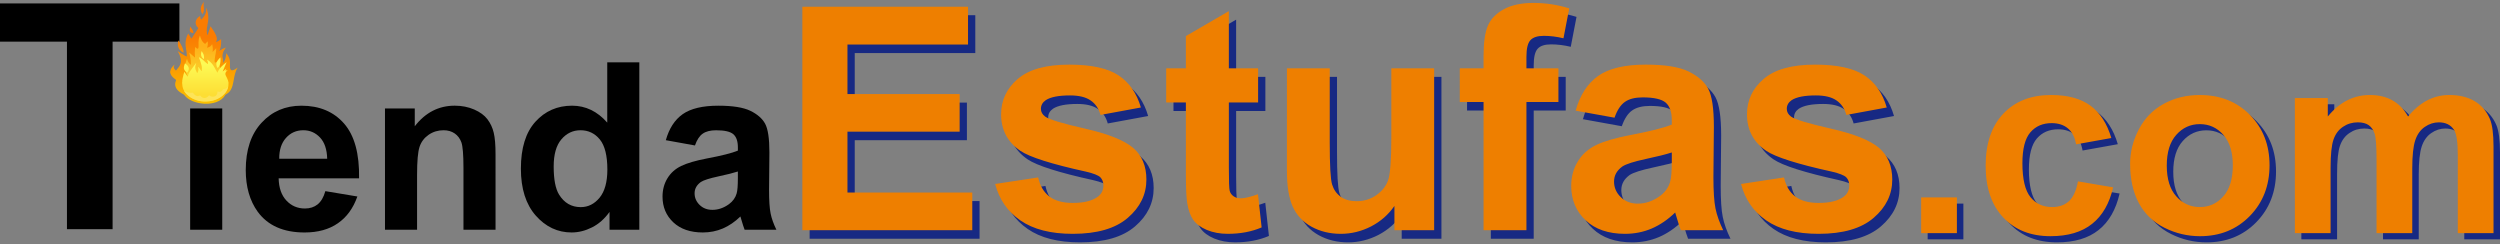 <?xml version="1.0" encoding="utf-8"?>
<!-- Generator: Adobe Illustrator 17.0.0, SVG Export Plug-In . SVG Version: 6.00 Build 0)  -->
<!DOCTYPE svg PUBLIC "-//W3C//DTD SVG 1.1//EN" "http://www.w3.org/Graphics/SVG/1.1/DTD/svg11.dtd">
<svg version="1.1" id="Capa_1" xmlns="http://www.w3.org/2000/svg" xmlns:xlink="http://www.w3.org/1999/xlink" x="0px" y="0px"
	 width="420px" height="41px" viewBox="15 1.5 420 41" enable-background="new 15 1.5 420 41" xml:space="preserve">
<rect x="15" y="1.5" width="420" height="41" fill="#808080" stroke="none"/>
<g>
	<path fill="#172983" d="M151.017,41.604V4.059h27.832v6.355h-20.254v8.322h18.847v6.321h-18.847v10.218h20.97v6.33L151.017,41.604
		L151.017,41.604z M183.413,33.841l7.22-1.101c0.306,1.399,0.927,2.465,1.87,3.191c0.935,0.725,2.247,1.093,3.942,1.093
		c1.862,0,3.26-0.342,4.196-1.031c0.638-0.471,0.953-1.119,0.953-1.914c0-0.55-0.175-1.005-0.516-1.364
		c-0.358-0.341-1.163-0.655-2.403-0.945c-5.804-1.277-9.485-2.447-11.04-3.505c-2.151-1.468-3.226-3.514-3.226-6.128
		c0-2.351,0.926-4.335,2.789-5.935c1.862-1.608,4.746-2.412,8.654-2.412c3.724,0,6.495,0.611,8.304,1.817
		c1.81,1.215,3.051,3.007,3.732,5.384l-6.783,1.251c-0.289-1.057-0.839-1.871-1.653-2.43c-0.812-0.568-1.967-0.847-3.47-0.847
		c-1.897,0-3.252,0.262-4.073,0.795c-0.542,0.376-0.813,0.866-0.813,1.46c0,0.516,0.236,0.944,0.717,1.303
		c0.647,0.48,2.885,1.154,6.723,2.028c3.829,0.865,6.503,1.932,8.024,3.199c1.504,1.285,2.255,3.069,2.255,5.35
		c0,2.49-1.041,4.641-3.129,6.433c-2.08,1.792-5.158,2.684-9.239,2.684c-3.706,0-6.635-0.752-8.802-2.256
		C185.484,38.465,184.076,36.42,183.413,33.841L183.413,33.841z M227.583,14.409v5.734h-4.913v10.961c0,2.22,0.044,3.514,0.14,3.881
		c0.095,0.368,0.305,0.665,0.637,0.909c0.332,0.237,0.743,0.358,1.215,0.358c0.673,0,1.634-0.236,2.903-0.691l0.612,5.577
		c-1.68,0.718-3.566,1.076-5.691,1.076c-1.294,0-2.465-0.218-3.505-0.647c-1.04-0.438-1.8-1.005-2.29-1.696
		c-0.49-0.691-0.821-1.626-1.014-2.807c-0.148-0.83-0.228-2.526-0.228-5.069V20.144h-3.304v-5.734h3.304V8.999l7.22-4.196v9.607
		H227.583L227.583,14.409z M250.485,41.604V37.53c-0.998,1.451-2.3,2.597-3.907,3.436c-1.617,0.831-3.324,1.251-5.116,1.251
		c-1.827,0-3.46-0.402-4.911-1.198c-1.451-0.804-2.5-1.932-3.157-3.382c-0.646-1.451-0.969-3.462-0.969-6.024V14.409h7.192v12.492
		c0,3.829,0.133,6.171,0.403,7.037c0.261,0.857,0.743,1.538,1.441,2.045c0.7,0.507,1.591,0.752,2.667,0.752
		c1.232,0,2.334-0.332,3.303-1.005c0.972-0.682,1.635-1.512,1.995-2.509c0.357-1.005,0.542-3.454,0.542-7.343V14.409h7.194v27.195
		L250.485,41.604L250.485,41.604z M261.464,14.409h3.994v-2.054c0-2.281,0.245-3.995,0.735-5.122c0.49-1.128,1.38-2.046,2.683-2.754
		c1.312-0.708,2.964-1.057,4.957-1.057c2.055,0,4.056,0.306,6.023,0.917l-0.969,5.027c-1.146-0.279-2.247-0.411-3.305-0.411
		c-1.05,0-1.792,0.236-2.246,0.725c-0.455,0.49-0.674,1.425-0.674,2.807v1.923h5.376v5.656h-5.376v21.539h-7.203V20.065h-3.994
		v-5.656H261.464z M287.461,22.706l-6.531-1.181c0.735-2.631,1.993-4.571,3.785-5.839c1.8-1.259,4.458-1.897,7.989-1.897
		c3.217,0,5.603,0.385,7.176,1.144c1.565,0.761,2.675,1.722,3.313,2.894c0.638,1.171,0.961,3.313,0.961,6.443l-0.078,8.401
		c0,2.387,0.112,4.152,0.349,5.288c0.227,1.127,0.665,2.351,1.295,3.646h-7.124c-0.185-0.481-0.419-1.189-0.691-2.124
		c-0.115-0.428-0.201-0.708-0.255-0.847c-1.232,1.197-2.542,2.089-3.941,2.692c-1.399,0.594-2.894,0.892-4.486,0.892
		c-2.795,0-5.007-0.761-6.616-2.273c-1.617-1.521-2.42-3.445-2.42-5.77c0-1.53,0.368-2.902,1.099-4.108
		c0.735-1.207,1.766-2.124,3.087-2.763c1.321-0.638,3.235-1.198,5.725-1.679c3.357-0.629,5.691-1.224,6.984-1.765v-0.718
		c0-1.39-0.341-2.369-1.021-2.963c-0.682-0.585-1.967-0.883-3.865-0.883c-1.284,0-2.28,0.253-2.996,0.761
		C288.483,20.554,287.907,21.437,287.461,22.706L287.461,22.706z M297.084,28.545c-0.917,0.306-2.376,0.673-4.379,1.1
		c-1.993,0.428-3.296,0.847-3.915,1.251c-0.935,0.673-1.408,1.512-1.408,2.535c0,1.015,0.377,1.881,1.127,2.614
		c0.752,0.735,1.706,1.101,2.868,1.101c1.303,0,2.535-0.428,3.715-1.277c0.875-0.647,1.443-1.442,1.714-2.387
		c0.192-0.612,0.279-1.783,0.279-3.506V28.545L297.084,28.545z M308.719,33.841l7.22-1.101c0.305,1.399,0.925,2.465,1.87,3.191
		c0.935,0.725,2.246,1.093,3.941,1.093c1.862,0,3.261-0.342,4.196-1.031c0.638-0.471,0.953-1.119,0.953-1.914
		c0-0.55-0.175-1.005-0.516-1.364c-0.359-0.341-1.164-0.655-2.404-0.945c-5.803-1.277-9.485-2.447-11.039-3.505
		c-2.151-1.468-3.227-3.514-3.227-6.128c0-2.351,0.927-4.335,2.79-5.935c1.862-1.608,4.746-2.412,8.654-2.412
		c3.725,0,6.494,0.611,8.304,1.817c1.81,1.215,3.05,3.007,3.732,5.384l-6.783,1.251c-0.289-1.057-0.839-1.871-1.654-2.43
		c-0.811-0.568-1.965-0.847-3.47-0.847c-1.897,0-3.251,0.262-4.072,0.795c-0.544,0.376-0.815,0.866-0.815,1.46
		c0,0.516,0.237,0.944,0.719,1.303c0.646,0.48,2.884,1.154,6.721,2.028c3.829,0.865,6.504,1.932,8.026,3.199
		c1.504,1.285,2.256,3.069,2.256,5.35c0,2.49-1.042,4.641-3.13,6.433c-2.079,1.792-5.158,2.684-9.239,2.684
		c-3.706,0-6.634-0.752-8.802-2.256C310.79,38.465,309.384,36.42,308.719,33.841L308.719,33.841z"/>
	<path fill="#EE7F00" d="M149.795,40.17V2.626h27.832v6.355h-20.254v8.323h18.847v6.32h-18.847v10.219h20.97v6.329L149.795,40.17
		L149.795,40.17z M182.191,32.408l7.22-1.1c0.306,1.399,0.927,2.464,1.871,3.19c0.935,0.726,2.247,1.094,3.942,1.094
		c1.862,0,3.26-0.341,4.195-1.032c0.638-0.471,0.953-1.118,0.953-1.914c0-0.55-0.175-1.005-0.515-1.364
		c-0.358-0.34-1.163-0.655-2.404-0.945c-5.803-1.275-9.484-2.446-11.04-3.504c-2.15-1.469-3.226-3.514-3.226-6.128
		c0-2.351,0.926-4.335,2.789-5.935c1.862-1.608,4.746-2.413,8.654-2.413c3.724,0,6.495,0.611,8.304,1.818
		c1.81,1.215,3.051,3.007,3.732,5.384l-6.783,1.25c-0.288-1.057-0.839-1.87-1.652-2.43c-0.813-0.568-1.967-0.847-3.47-0.847
		c-1.897,0-3.252,0.262-4.073,0.796c-0.542,0.376-0.813,0.865-0.813,1.46c0,0.516,0.236,0.944,0.718,1.302
		c0.646,0.481,2.884,1.154,6.722,2.028c3.829,0.865,6.503,1.932,8.025,3.2c1.504,1.284,2.255,3.068,2.255,5.349
		c0,2.491-1.04,4.641-3.129,6.433c-2.08,1.793-5.157,2.684-9.239,2.684c-3.706,0-6.634-0.751-8.803-2.255
		C184.262,37.032,182.854,34.986,182.191,32.408L182.191,32.408z M226.361,12.976v5.735h-4.913v10.962
		c0,2.219,0.044,3.514,0.14,3.881c0.095,0.366,0.305,0.665,0.637,0.909c0.332,0.236,0.743,0.358,1.215,0.358
		c0.673,0,1.635-0.237,2.902-0.691l0.612,5.576c-1.678,0.718-3.566,1.076-5.691,1.076c-1.294,0-2.465-0.218-3.505-0.647
		c-1.04-0.437-1.8-1.005-2.289-1.696c-0.49-0.691-0.822-1.626-1.014-2.806c-0.149-0.83-0.228-2.527-0.228-5.07V18.711h-3.304v-5.735
		h3.304V7.565l7.22-4.196v9.607L226.361,12.976L226.361,12.976z M249.263,40.17v-4.073c-0.998,1.451-2.3,2.596-3.907,3.435
		c-1.617,0.831-3.322,1.251-5.114,1.251c-1.828,0-3.462-0.402-4.913-1.197c-1.451-0.805-2.5-1.933-3.157-3.383
		c-0.646-1.451-0.97-3.462-0.97-6.023V12.976h7.194v12.493c0,3.828,0.131,6.17,0.401,7.035c0.263,0.857,0.743,1.538,1.443,2.046
		c0.698,0.507,1.591,0.751,2.665,0.751c1.234,0,2.334-0.332,3.305-1.005c0.97-0.681,1.633-1.512,1.993-2.509
		c0.357-1.005,0.542-3.452,0.542-7.343V12.976h7.194V40.17L249.263,40.17L249.263,40.17z M260.242,12.976h3.994v-2.053
		c0-2.282,0.245-3.996,0.735-5.122c0.49-1.127,1.382-2.046,2.685-2.754c1.31-0.707,2.962-1.057,4.955-1.057
		c2.055,0,4.056,0.306,6.023,0.917l-0.97,5.027c-1.146-0.279-2.247-0.411-3.305-0.411c-1.047,0-1.79,0.236-2.246,0.725
		c-0.455,0.49-0.672,1.425-0.672,2.807v1.923h5.374v5.656h-5.374v21.539h-7.204V18.632h-3.994L260.242,12.976L260.242,12.976z
		 M286.239,21.272l-6.531-1.18c0.735-2.631,1.993-4.571,3.785-5.84c1.8-1.259,4.459-1.897,7.989-1.897
		c3.217,0,5.603,0.385,7.176,1.144c1.565,0.761,2.675,1.722,3.313,2.894c0.638,1.171,0.961,3.312,0.961,6.442l-0.078,8.401
		c0,2.387,0.115,4.152,0.349,5.288c0.229,1.127,0.666,2.352,1.295,3.646h-7.124c-0.183-0.481-0.419-1.189-0.691-2.124
		c-0.115-0.428-0.201-0.707-0.253-0.847c-1.232,1.198-2.544,2.089-3.943,2.694c-1.399,0.594-2.894,0.891-4.483,0.891
		c-2.797,0-5.009-0.761-6.618-2.273c-1.616-1.521-2.42-3.444-2.42-5.77c0-1.529,0.367-2.902,1.101-4.108s1.766-2.124,3.085-2.763
		c1.321-0.638,3.235-1.197,5.726-1.679c3.357-0.629,5.691-1.224,6.986-1.765v-0.717c0-1.391-0.341-2.37-1.024-2.964
		c-0.682-0.585-1.967-0.883-3.863-0.883c-1.286,0-2.282,0.253-2.998,0.761C287.263,19.122,286.684,20.004,286.239,21.272
		L286.239,21.272z M295.863,27.111c-0.919,0.306-2.378,0.673-4.381,1.101c-1.993,0.428-3.296,0.847-3.915,1.251
		c-0.935,0.672-1.407,1.512-1.407,2.535c0,1.014,0.375,1.88,1.126,2.614c0.752,0.734,1.706,1.1,2.868,1.1
		c1.302,0,2.535-0.428,3.715-1.277c0.875-0.646,1.443-1.442,1.714-2.387c0.192-0.612,0.281-1.783,0.281-3.505V27.111L295.863,27.111
		z M307.497,32.408l7.22-1.1c0.305,1.399,0.927,2.464,1.87,3.19c0.935,0.726,2.247,1.094,3.943,1.094
		c1.86,0,3.259-0.341,4.194-1.032c0.638-0.471,0.953-1.118,0.953-1.914c0-0.55-0.175-1.005-0.516-1.364
		c-0.357-0.34-1.162-0.655-2.404-0.945c-5.803-1.275-9.484-2.446-11.039-3.504c-2.151-1.469-3.225-3.514-3.225-6.128
		c0-2.351,0.925-4.335,2.788-5.935c1.862-1.608,4.746-2.413,8.654-2.413c3.725,0,6.496,0.611,8.305,1.818
		c1.81,1.215,3.05,3.007,3.732,5.384l-6.783,1.25c-0.289-1.057-0.839-1.87-1.652-2.43c-0.813-0.568-1.967-0.847-3.47-0.847
		c-1.898,0-3.253,0.262-4.074,0.796c-0.542,0.376-0.813,0.865-0.813,1.46c0,0.516,0.235,0.944,0.717,1.302
		c0.646,0.481,2.884,1.154,6.723,2.028c3.827,0.865,6.503,1.932,8.023,3.2c1.504,1.284,2.256,3.068,2.256,5.349
		c0,2.491-1.04,4.641-3.129,6.433c-2.081,1.793-5.158,2.684-9.239,2.684c-3.706,0-6.634-0.751-8.804-2.255
		C309.568,37.032,308.162,34.986,307.497,32.408L307.497,32.408z"/>
	<path fill="#172983" d="M338.846,41.706v-6.003h6.002v6.003H338.846L338.846,41.706z M370.793,25.725l-5.922,1.065
		c-0.199-1.181-0.651-2.071-1.357-2.669c-0.708-0.598-1.619-0.897-2.743-0.897c-1.504,0-2.691,0.518-3.582,1.547
		c-0.889,1.035-1.335,2.765-1.335,5.186c0,2.691,0.454,4.596,1.356,5.705c0.905,1.108,2.115,1.662,3.64,1.662
		c1.146,0,2.071-0.321,2.802-0.971c0.729-0.65,1.239-1.765,1.537-3.34l5.902,1c-0.614,2.707-1.794,4.755-3.53,6.134
		c-1.736,1.386-4.064,2.071-6.988,2.071c-3.319,0-5.966-1.043-7.935-3.136c-1.977-2.094-2.962-4.997-2.962-8.701
		c0-3.742,0.991-6.659,2.968-8.745c1.985-2.093,4.662-3.136,8.038-3.136c2.765,0,4.961,0.597,6.595,1.786
		C368.902,21.474,370.078,23.289,370.793,25.725L370.793,25.725z M373.95,30.035c0-1.991,0.496-3.924,1.475-5.79
		c0.984-1.86,2.376-3.29,4.179-4.267c1.802-0.985,3.815-1.48,6.039-1.48c3.43,0,6.245,1.116,8.441,3.348
		c2.195,2.232,3.289,5.047,3.289,8.454c0,3.427-1.11,6.272-3.319,8.533c-2.218,2.261-5.003,3.384-8.366,3.384
		c-2.085,0-4.062-0.467-5.95-1.407c-1.891-0.94-3.327-2.319-4.311-4.135C374.445,34.857,373.95,32.647,373.95,30.035L373.95,30.035z
		 M380.107,30.357c0,2.254,0.532,3.974,1.603,5.172c1.066,1.197,2.387,1.794,3.954,1.794c1.569,0,2.882-0.598,3.94-1.794
		c1.066-1.197,1.598-2.932,1.598-5.215c0-2.217-0.532-3.931-1.598-5.128c-1.057-1.196-2.37-1.794-3.94-1.794
		c-1.567,0-2.888,0.598-3.954,1.794C380.639,26.381,380.107,28.11,380.107,30.357L380.107,30.357z M401.624,19.014h5.535v3.093
		c1.977-2.407,4.341-3.61,7.077-3.61c1.451,0,2.713,0.299,3.777,0.897c1.073,0.598,1.949,1.503,2.633,2.714
		c0.993-1.211,2.073-2.115,3.225-2.714c1.152-0.598,2.384-0.897,3.697-0.897c1.664,0,3.078,0.343,4.231,1.02
		c1.154,0.671,2.013,1.671,2.583,2.976c0.415,0.971,0.62,2.539,0.62,4.704v14.509h-6.002v-12.97c0-2.254-0.204-3.704-0.62-4.362
		c-0.553-0.853-1.408-1.283-2.561-1.283c-0.845,0-1.633,0.255-2.378,0.773c-0.736,0.511-1.268,1.262-1.595,2.255
		c-0.329,0.991-0.497,2.553-0.497,4.69v10.897h-6.002V29.27c0-2.21-0.108-3.633-0.321-4.275c-0.211-0.641-0.548-1.115-0.991-1.43
		c-0.452-0.313-1.057-0.473-1.83-0.473c-0.927,0-1.758,0.248-2.495,0.751c-0.745,0.496-1.277,1.218-1.598,2.158
		c-0.321,0.942-0.482,2.495-0.482,4.676v11.028h-6.002L401.624,19.014L401.624,19.014z"/>
	<path fill="#EE7F00" d="M337.756,40.669v-6.003h6.002v6.003H337.756L337.756,40.669z M369.703,24.687l-5.922,1.066
		c-0.199-1.182-0.651-2.071-1.356-2.67c-0.708-0.598-1.619-0.897-2.743-0.897c-1.504,0-2.691,0.518-3.582,1.547
		c-0.889,1.036-1.335,2.765-1.335,5.186c0,2.692,0.454,4.596,1.359,5.705c0.903,1.109,2.113,1.662,3.638,1.662
		c1.146,0,2.071-0.321,2.802-0.971c0.729-0.65,1.239-1.765,1.537-3.34l5.902,1c-0.614,2.707-1.794,4.756-3.53,6.134
		c-1.736,1.386-4.064,2.072-6.988,2.072c-3.319,0-5.967-1.043-7.935-3.137c-1.977-2.093-2.962-4.996-2.962-8.701
		c0-3.742,0.991-6.658,2.968-8.745c1.984-2.093,4.662-3.136,8.037-3.136c2.765,0,4.961,0.598,6.595,1.786
		C367.813,20.436,368.989,22.252,369.703,24.687L369.703,24.687z M372.861,28.998c0-1.991,0.497-3.924,1.475-5.79
		c0.984-1.86,2.376-3.289,4.179-4.267c1.802-0.985,3.815-1.48,6.039-1.48c3.43,0,6.245,1.115,8.441,3.348
		c2.195,2.232,3.289,5.047,3.289,8.453c0,3.429-1.11,6.274-3.319,8.534c-2.218,2.261-5.003,3.384-8.366,3.384
		c-2.085,0-4.062-0.468-5.95-1.407c-1.89-0.941-3.327-2.32-4.311-4.137C373.358,33.82,372.861,31.61,372.861,28.998L372.861,28.998z
		 M379.017,29.319c0,2.254,0.532,3.975,1.603,5.172c1.066,1.196,2.387,1.794,3.954,1.794c1.57,0,2.882-0.598,3.94-1.794
		c1.066-1.197,1.598-2.933,1.598-5.215c0-2.218-0.532-3.931-1.598-5.129c-1.057-1.197-2.37-1.794-3.94-1.794
		c-1.567,0-2.888,0.598-3.954,1.794C379.549,25.344,379.017,27.073,379.017,29.319L379.017,29.319z M400.535,17.977h5.535v3.092
		c1.977-2.407,4.341-3.61,7.077-3.61c1.451,0,2.713,0.299,3.777,0.897c1.073,0.598,1.949,1.503,2.633,2.713
		c0.993-1.211,2.073-2.115,3.225-2.713c1.152-0.598,2.384-0.897,3.697-0.897c1.664,0,3.078,0.343,4.233,1.021
		c1.152,0.671,2.013,1.671,2.581,2.976c0.415,0.969,0.62,2.538,0.62,4.704v14.508h-6.002V27.701c0-2.255-0.204-3.705-0.62-4.362
		c-0.554-0.854-1.408-1.284-2.561-1.284c-0.845,0-1.633,0.256-2.378,0.774c-0.736,0.511-1.268,1.262-1.595,2.254
		c-0.329,0.992-0.497,2.553-0.497,4.69v10.898h-6.002V28.233c0-2.209-0.108-3.633-0.321-4.274c-0.211-0.642-0.546-1.116-0.991-1.43
		c-0.452-0.315-1.057-0.475-1.83-0.475c-0.927,0-1.758,0.249-2.495,0.751c-0.745,0.496-1.277,1.218-1.598,2.16
		c-0.321,0.941-0.482,2.495-0.482,4.675v11.028h-6.002L400.535,17.977L400.535,17.977z"/>
	<g>
		<polygon points="46.946,40.095 46.946,19.721 52.336,19.721 52.336,40.095 		"/>
		<path d="M69.659,33.612l5.377,0.897c-0.693,1.972-1.781,3.471-3.274,4.5c-1.487,1.034-3.353,1.547-5.593,1.547
			c-3.543,0-6.163-1.153-7.866-3.472c-1.342-1.854-2.017-4.197-2.017-7.02c0-3.38,0.885-6.027,2.653-7.938
			c1.762-1.913,3.996-2.869,6.693-2.869c3.032,0,5.423,1.001,7.178,3.006c1.748,2.004,2.587,5.069,2.514,9.202H61.812
			c0.039,1.599,0.471,2.843,1.303,3.727c0.832,0.891,1.873,1.336,3.111,1.336c0.845,0,1.552-0.229,2.129-0.687
			C68.932,35.374,69.37,34.634,69.659,33.612L69.659,33.612z M69.967,28.162c-0.039-1.564-0.439-2.751-1.205-3.563
			s-1.703-1.218-2.804-1.218c-1.179,0-2.148,0.432-2.914,1.291c-0.766,0.852-1.146,2.017-1.133,3.49H69.967L69.967,28.162z"/>
		<path d="M98.252,40.095h-5.39v-10.4c0-2.201-0.118-3.621-0.347-4.271c-0.23-0.641-0.609-1.146-1.127-1.506
			c-0.517-0.353-1.14-0.537-1.867-0.537c-0.937,0-1.775,0.256-2.515,0.766c-0.74,0.517-1.252,1.192-1.526,2.037
			c-0.275,0.844-0.413,2.403-0.413,4.682v9.229h-5.39V19.72h5.004v2.992c1.781-2.305,4.021-3.458,6.719-3.458
			c1.185,0,2.279,0.217,3.262,0.642c0.982,0.432,1.729,0.976,2.233,1.645c0.504,0.668,0.858,1.421,1.054,2.266
			c0.203,0.845,0.301,2.05,0.301,3.622L98.252,40.095L98.252,40.095z"/>
		<path d="M122.406,40.095h-5.004v-2.993c-0.832,1.166-1.814,2.03-2.947,2.6s-2.273,0.852-3.425,0.852
			c-2.345,0-4.348-0.944-6.018-2.83c-1.664-1.886-2.502-4.519-2.502-7.892c0-3.458,0.813-6.083,2.437-7.879
			c1.624-1.794,3.68-2.698,6.163-2.698c2.274,0,4.244,0.95,5.908,2.843V11.967h5.39L122.406,40.095L122.406,40.095z M108.018,29.467
			c0,2.174,0.301,3.745,0.903,4.721c0.865,1.403,2.083,2.109,3.642,2.109c1.244,0,2.298-0.53,3.17-1.585
			c0.864-1.055,1.304-2.633,1.304-4.729c0-2.338-0.426-4.027-1.265-5.055c-0.845-1.029-1.925-1.547-3.248-1.547
			c-1.277,0-2.344,0.511-3.209,1.526C108.449,25.923,108.018,27.442,108.018,29.467L108.018,29.467z"/>
		<path d="M131.752,25.937l-4.893-0.884c0.551-1.972,1.493-3.425,2.836-4.375c1.349-0.943,3.34-1.421,5.985-1.421
			c2.41,0,4.198,0.287,5.377,0.858c1.172,0.57,2.004,1.291,2.482,2.168c0.478,0.877,0.721,2.482,0.721,4.826l-0.059,6.293
			c0,1.788,0.085,3.111,0.262,3.963c0.17,0.845,0.497,1.762,0.97,2.731h-5.338c-0.137-0.36-0.315-0.891-0.518-1.591
			c-0.085-0.321-0.15-0.531-0.189-0.636c-0.924,0.897-1.906,1.565-2.954,2.017c-1.048,0.445-2.168,0.668-3.36,0.668
			c-2.095,0-3.753-0.57-4.957-1.702c-1.212-1.14-1.814-2.581-1.814-4.323c0-1.146,0.274-2.175,0.825-3.078
			c0.55-0.903,1.323-1.591,2.312-2.069c0.989-0.479,2.423-0.897,4.291-1.257c2.515-0.471,4.263-0.917,5.232-1.323v-0.537
			c0-1.042-0.256-1.775-0.766-2.22c-0.511-0.439-1.474-0.661-2.894-0.661c-0.963,0-1.709,0.19-2.247,0.57
			C132.518,24.325,132.086,24.987,131.752,25.937L131.752,25.937z M138.963,30.31c-0.687,0.23-1.782,0.505-3.282,0.826
			c-1.493,0.321-2.469,0.635-2.934,0.936c-0.701,0.505-1.055,1.133-1.055,1.899c0,0.76,0.282,1.407,0.846,1.959
			c0.563,0.55,1.277,0.825,2.148,0.825c0.976,0,1.899-0.321,2.783-0.957c0.654-0.484,1.081-1.081,1.284-1.788
			c0.144-0.458,0.209-1.336,0.209-2.625L138.963,30.31L138.963,30.31z"/>
		<polygon points="26.249,40.002 26.249,8.496 15,8.496 15,2.076 45.138,2.076 45.138,8.496 33.915,8.496 33.915,40.002 		"/>
	</g>
	<g>
		<path fill="#F98B03" d="M44.875,10.108c-0.005,0-0.009,0-0.014-0.001C44.869,10.095,44.869,10.108,44.875,10.108
			C44.873,10.109,44.875,10.108,44.875,10.108z"/>
		<polygon fill="#F98B03" points="44.873,10.109 44.874,10.11 44.875,10.108 		"/>
		
			<linearGradient id="SVGID_1_" gradientUnits="userSpaceOnUse" x1="320.241" y1="-255.535" x2="320.241" y2="-238.382" gradientTransform="matrix(1 0 0 -1 -270.99 -236.6)">
			<stop  offset="0" style="stop-color:#FBC100"/>
			<stop  offset="0.65" style="stop-color:#FA7C02"/>
		</linearGradient>
		<path fill="url(#SVGID_1_)" d="M48.976,3.878c-0.288-0.564-0.353-1.115,0.004-1.668c0.091-0.142,0.174-0.287,0.273-0.428
			c-0.007,0.055-0.015,0.11-0.024,0.166c-0.048,0.298-0.014,0.594,0.01,0.891c0.021,0.258,0.043,0.516-0.074,0.767
			C49.122,3.699,49.066,3.788,48.976,3.878z M45.104,9.731c0.149,0.236,0.345,0.443,0.643,0.585
			c0.065,0.031,0.089,0.033,0.089-0.035c0.002-0.294-0.089-0.573-0.212-0.847c-0.181-0.391-0.386-0.774-0.639-1.155
			c-0.04,0.12-0.066,0.229-0.082,0.34c-0.039,0.275-0.042,0.55,0.068,0.819C44.992,9.542,45.044,9.638,45.104,9.731z M47.396,7.062
			c0.069,0.012,0.085,0,0.09-0.053c0.016-0.209-0.063-0.397-0.201-0.573c-0.121-0.156-0.231-0.315-0.259-0.511
			c-0.101,0.183-0.165,0.517-0.14,0.7C46.916,6.861,47.091,7.009,47.396,7.062z M54.899,12.866c-0.08,0.058-0.156,0.112-0.232,0.165
			c-0.13,0.09-0.266,0.173-0.424,0.232c-0.274,0.105-0.461,0.044-0.553-0.179c-0.07-0.17-0.065-0.345-0.062-0.52
			c0.006-0.253,0.035-0.505,0.008-0.76c-0.044-0.421-0.205-0.812-0.475-1.179c-0.041-0.056-0.085-0.111-0.141-0.186
			c-0.081,0.58-0.109,1.15-0.56,1.637c0.007-0.044,0.013-0.088,0.021-0.131c0.049-0.256-0.019-0.506-0.072-0.755
			c-0.093-0.439,0.02-0.85,0.244-1.252c0.084-0.15,0.182-0.296,0.298-0.462c-0.419,0.149-0.774,0.328-1.086,0.554
			c-0.003,0.007-0.006,0.016-0.017,0.009c-0.003-0.002,0.002-0.013,0.004-0.02c0.245-0.442,0.273-0.913,0.296-1.382
			c0.008-0.177,0.001-0.355,0.001-0.552c-0.295,0.186-0.557,0.386-0.889,0.517c0.181-0.252,0.201-0.517,0.147-0.79
			c-0.038-0.194-0.111-0.382-0.201-0.566c-0.225-0.46-0.53-0.891-0.834-1.334c-0.17,0.5-0.339,1.001-0.513,1.515
			c-0.067-0.181-0.098-0.351-0.113-0.523c-0.034-0.377,0.023-0.751,0.093-1.124c0.091-0.483,0.175-0.968,0.153-1.459
			c-0.021-0.498-0.128-0.986-0.315-1.463c-0.008,0-0.018,0-0.026,0c0.013,0.274-0.003,0.548-0.083,0.818
			c-0.083,0.281-0.244,0.537-0.446,0.777c-0.098,0.117-0.203,0.229-0.312,0.351c-0.152-0.192-0.173-0.401-0.186-0.623
			c-0.174,0.096-0.305,0.205-0.417,0.325c-0.427,0.455-0.447,1.051-0.058,1.526c0.035,0.042,0.072,0.085,0.12,0.117
			c0.06,0.039,0.065,0.068,0.029,0.123c-0.365,0.546-0.724,1.095-1.086,1.642c-0.015,0.021-0.021,0.049-0.063,0.068
			c-0.175-0.28-0.348-0.559-0.53-0.851c-0.133,0.249-0.231,0.489-0.306,0.735c-0.175,0.578-0.17,1.159-0.074,1.744
			c0.053,0.324,0.122,0.646,0.141,0.973c0.007,0.136,0.006,0.272-0.012,0.423c-0.121-0.063-0.238-0.119-0.348-0.182
			c-0.39-0.221-0.76-0.463-1.123-0.71c-0.007-0.005-0.009-0.012-0.014-0.019c-0.031,0.034,0.004,0.061,0.019,0.087
			c0.161,0.277,0.293,0.561,0.387,0.856c0.217,0.677,0.123,1.314-0.391,1.902c-0.106,0.121-0.216,0.242-0.299,0.373
			c-0.03,0.048-0.049,0.032-0.084,0.004c-0.315-0.263-0.419-0.555-0.213-0.89c0.008-0.014,0.014-0.029,0.021-0.044
			c-0.007-0.006-0.013-0.01-0.02-0.016c-0.343,0.304-0.615,0.637-0.689,1.044c-0.001,0.007-0.01,0.012-0.016,0.019
			c0,0.099,0,0.199,0,0.298c0.046,0.043,0.033,0.098,0.049,0.147c0.095,0.283,0.293,0.521,0.545,0.735
			c0.112,0.095,0.228,0.189,0.345,0.279c0.044,0.034,0.056,0.063,0.035,0.11c-0.085,0.194-0.135,0.394-0.146,0.598
			c-0.023,0.48,0.206,0.886,0.618,1.239c0.238,0.204,0.517,0.372,0.806,0.531c0.039,0.021,0.075,0.043,0.098,0.077
			c0.321,0.468,0.819,0.796,1.417,1.045c0.568,0.237,1.179,0.371,1.822,0.425c0.028,0.002,0.063-0.009,0.083,0.018
			c0.24,0,0.48,0,0.72,0c0.081-0.03,0.172-0.021,0.258-0.031c0.763-0.085,1.44-0.305,1.984-0.733
			c0.256-0.201,0.454-0.431,0.598-0.688c0.029-0.052,0.073-0.091,0.133-0.123c0.395-0.212,0.666-0.498,0.847-0.837
			c0.216-0.402,0.312-0.826,0.393-1.253c0.112-0.588,0.198-1.181,0.41-1.756c0.07-0.19,0.152-0.379,0.256-0.561
			C54.887,12.932,54.913,12.907,54.899,12.866z M44.884,10.098C44.884,10.099,44.884,10.099,44.884,10.098
			C44.884,10.099,44.884,10.099,44.884,10.098L44.884,10.098z"/>
		
			<linearGradient id="SVGID_2_" gradientUnits="userSpaceOnUse" x1="320.093" y1="-251.021" x2="320.093" y2="-244.085" gradientTransform="matrix(1 0 0 -1 -270.99 -236.6)">
			<stop  offset="0" style="stop-color:#FAD52C"/>
			<stop  offset="0.733" style="stop-color:#FEB019"/>
		</linearGradient>
		<path fill="url(#SVGID_2_)" d="M51.942,12.754c-0.027-0.081,0.004-0.171-0.06-0.259c-0.02,0.032-0.45-0.611-0.45-0.611
			s-0.058-0.004-0.074,0.015c-0.048,0.057-0.136,0.076-0.195,0.121c-0.042,0.033-0.052,0.02-0.064-0.022
			c-0.026-0.096-0.038-0.193-0.058-0.289c0.027-0.276,0.062-0.552,0.114-0.826c0.054-0.283,0.121-0.566,0.153-0.851
			c0.015-0.139,0.024-0.278,0.005-0.421c-0.19,0.212-0.38,0.422-0.616,0.627c0.109-0.444,0.044-0.866-0.054-1.308
			c-0.187,0.299-0.444,0.511-0.87,0.587c0.162-0.353,0.171-0.705,0.112-1.075c-0.021,0.022-0.031,0.032-0.04,0.042
			c-0.106,0.119-0.206,0.24-0.327,0.351c-0.038,0.035-0.057,0.034-0.105,0.01c-0.111-0.052-0.185-0.131-0.257-0.206
			c-0.228-0.242-0.355-0.518-0.455-0.803c-0.039-0.113-0.071-0.228-0.109-0.352c-0.017,0.022-0.03,0.035-0.035,0.049
			c-0.139,0.352-0.196,0.713-0.208,1.08c-0.009,0.282,0.037,0.564,0.001,0.846c-0.008,0.066-0.031,0.128-0.072,0.186
			c-0.037,0.052-0.083,0.075-0.15,0.022c-0.035-0.028-0.078-0.05-0.119-0.074c-0.09-0.051-0.143-0.13-0.24-0.194
			c-0.057,0.6-0.066,1.187-0.002,1.776c-0.337-0.264-0.632-0.552-0.945-0.831c-0.027,0.026-0.016,0.044-0.012,0.062
			c0.052,0.218,0.112,0.435,0.15,0.655c0.027,0.154,0.052,0.307,0.072,0.461c0.017,0.128,0.043,0.256,0.024,0.386
			c-0.006,0.04-0.019,0.088,0.018,0.128c0.012,0.114,0.003,0.226-0.031,0.343c-0.021-0.011-0.039-0.018-0.051-0.028
			c-0.136-0.124-0.25-0.259-0.349-0.402c-0.098-0.142-0.13-0.301-0.187-0.455c-0.008-0.021,0.007-0.049-0.04-0.052
			c-0.049-0.003-0.041,0.03-0.049,0.049c-0.067,0.18-0.125,0.362-0.18,0.544c-0.035,0.117-0.006,0.211,0.1,0.299
			c0,0,0.014,1.233-0.063,1.226c0.115,0.292,0.182,0.588,0.354,0.861c0.014,0,5.454-0.604,5.454-0.604l-0.049-0.854
			C51.987,12.963,51.966,12.823,51.942,12.754z"/>
		
			<linearGradient id="SVGID_3_" gradientUnits="userSpaceOnUse" x1="320.482" y1="-255.152" x2="320.482" y2="-246.684" gradientTransform="matrix(1 0 0 -1 -270.99 -236.6)">
			<stop  offset="0.133" style="stop-color:#FDDE34"/>
			<stop  offset="0.745" style="stop-color:#FDFA55"/>
		</linearGradient>
		<path fill="url(#SVGID_3_)" d="M45.595,15.519c0-0.063,0-0.125,0-0.189c0.039-0.031,0.021-0.07,0.019-0.104
			c-0.009-0.157,0.024-0.313,0.049-0.467c0.037-0.241,0.102-0.479,0.16-0.717c0.039-0.16,0.088-0.318,0.153-0.486
			c0.137,0.207,0.249,0.409,0.398,0.595c0.054,0.068,0.082,0.156,0.205,0.186c0.011-0.068,0.017-0.133,0.034-0.196
			c0.123-0.455,0.447-0.841,0.731-1.241c0.127-0.179,0.262-0.356,0.394-0.533c0.076-0.103,0.151-0.205,0.227-0.308
			c-0.069,0.294-0.196,0.576-0.161,0.882c0.035,0.301,0.186,0.572,0.323,0.865c0.194-0.276,0.249-0.55,0.189-0.838
			c-0.013-0.061-0.017-0.123-0.024-0.185c-0.002-0.014-0.008-0.034,0.021-0.037c0.019-0.003,0.028,0.007,0.037,0.02
			c0.096,0.133,0.19,0.268,0.293,0.399c0.077,0.098,0.135,0.204,0.227,0.294c0.064-0.088,0.024-0.179,0.04-0.268
			c0.023-0.133,0.01-0.265,0.001-0.396c-0.01-0.141-0.051-0.282-0.084-0.422c-0.054-0.228-0.121-0.453-0.204-0.675
			c-0.064-0.173-0.133-0.344-0.201-0.516c-0.007-0.017-0.024-0.037-0.001-0.05c0.02-0.012,0.048-0.003,0.066,0.007
			c0.169,0.087,0.333,0.18,0.471,0.296c0.076,0.063,0.145,0.13,0.216,0.196c0.095,0.089,0.196,0.175,0.284,0.269
			c0.118,0.126,0.279,0.218,0.407,0.335c0.029,0.027,0.049,0.015,0.07-0.007c0.02-0.021,0.015-0.045,0.015-0.068
			c0-0.186-0.056-0.363-0.129-0.539c-0.01-0.025-0.042-0.061,0-0.077c0.032-0.012,0.069,0.016,0.095,0.036
			c0.142,0.111,0.294,0.216,0.422,0.335c0.18,0.169,0.34,0.351,0.472,0.545c0.188,0.274,0.32,0.567,0.481,0.849
			c0.079,0.14,0.149,0.283,0.257,0.413c0.23-0.718,0.826-1.248,1.483-1.748c0.008,0.003,0.017,0.007,0.025,0.009
			c-0.217,0.512-0.434,1.025-0.651,1.537c0.245-0.147,0.421-0.333,0.632-0.498c-0.053,0.118-0.107,0.236-0.162,0.357
			c0.133-0.016,0.239-0.061,0.347-0.103c0.006,0.004,0.01,0.007,0.016,0.011c-0.015,0.027-0.04,0.048-0.065,0.069
			c-0.291,0.249-0.404,0.523-0.237,0.851c0.132,0.259,0.268,0.515,0.361,0.785c0.042,0.122,0.051,0.249,0.095,0.371
			c0,0.026-0.002,0.052-0.001,0.078c0.012,0.322-0.026,0.64-0.138,0.95c-0.208,0.577-0.617,1.062-1.211,1.449
			c-0.7,0.455-1.514,0.695-2.44,0.711c-1.042,0.018-1.953-0.24-2.716-0.773c-0.824-0.575-1.246-1.299-1.267-2.154
			C45.613,15.589,45.631,15.551,45.595,15.519z M46.067,12.176c-0.081,0.184-0.139,0.371-0.172,0.566
			c-0.062,0.362,0.116,0.653,0.431,0.907c0.09,0.072,0.12,0.063,0.179-0.028c0.02-0.03,0.041-0.06,0.06-0.091
			c0.166-0.273,0.227-0.554,0.065-0.838c-0.121-0.214-0.319-0.39-0.527-0.557C46.078,12.146,46.073,12.161,46.067,12.176z
			 M51.692,11.501c-0.125,0.155-0.243,0.315-0.3,0.491c-0.043,0.133-0.063,0.269-0.04,0.411c0.026,0.16,0.058,0.315,0.155,0.46
			c0.039,0.057,0.077,0.067,0.123,0.012c0.102-0.122,0.214-0.235,0.269-0.383c0.163-0.435,0.166-0.875,0.128-1.339
			C51.889,11.271,51.786,11.383,51.692,11.501z M48.794,10.405c-0.036,0.249-0.018,0.492,0.13,0.72
			c0.064,0.1,0.15,0.191,0.262,0.265c0.02,0.013,0.066,0.047,0.069-0.006c0.003-0.042,0.023-0.08,0.024-0.122
			c0.006-0.24-0.014-0.475-0.122-0.704c-0.077-0.163-0.177-0.318-0.282-0.474C48.83,10.191,48.81,10.297,48.794,10.405z"/>
		<path fill="#FCE53C" d="M53.218,13.275c0.009-0.013,0.022-0.021,0.043-0.014L53.26,13.26c-0.009,0.008-0.018,0.017-0.027,0.026
			C53.229,13.283,53.224,13.279,53.218,13.275z"/>
		<polygon fill="#FCE53C" points="53.262,13.261 53.266,13.249 53.275,13.252 53.261,13.261 		"/>
		<path fill="#FDE459" d="M53.261,16.13c-0.173,0.179-0.387,0.311-0.689,0.333c-0.104,0.008-0.139,0.045-0.166,0.119
			c-0.056,0.153-0.172,0.272-0.383,0.328c-0.141,0.037-0.268,0.013-0.394-0.029c-0.075-0.025-0.1-0.012-0.096,0.049
			c0.008,0.118-0.038,0.231-0.056,0.345l0,0c-0.059,0.095-0.101,0.194-0.19,0.281c-0.303,0.295-0.847,0.219-1.077,0.001
			c-0.067-0.063-0.09-0.04-0.126,0.007c-0.095,0.122-0.216,0.227-0.368,0.308c-0.191,0.103-0.394,0.13-0.615,0.049
			c-0.194-0.071-0.319-0.191-0.422-0.327c-0.046-0.06-0.079-0.061-0.15-0.027c-0.256,0.12-0.51,0.092-0.725-0.066
			c-0.081-0.06-0.139-0.133-0.218-0.193c-0.016-0.063-0.085-0.105-0.108-0.165c-0.034-0.087-0.111-0.097-0.214-0.079
			c-0.17,0.029-0.341,0.027-0.512-0.002c-0.26-0.043-0.487-0.139-0.698-0.259c-0.036-0.021-0.068-0.031-0.111-0.029
			c0,0.006,0,0.01,0,0.016c0.025,0.012,0.029,0.034,0.04,0.052c0.105,0.171,0.228,0.334,0.381,0.483
			c0.211,0.238,0.473,0.44,0.772,0.611c0.897,0.515,1.906,0.705,3.012,0.573c0.634-0.076,1.208-0.272,1.717-0.572
			c0.318-0.188,0.598-0.404,0.82-0.662c0.084-0.082,0.154-0.171,0.22-0.262c0.2-0.277,0.333-0.573,0.416-0.882
			C53.302,16.13,53.282,16.13,53.261,16.13z"/>
	</g>
</g>
</svg>
